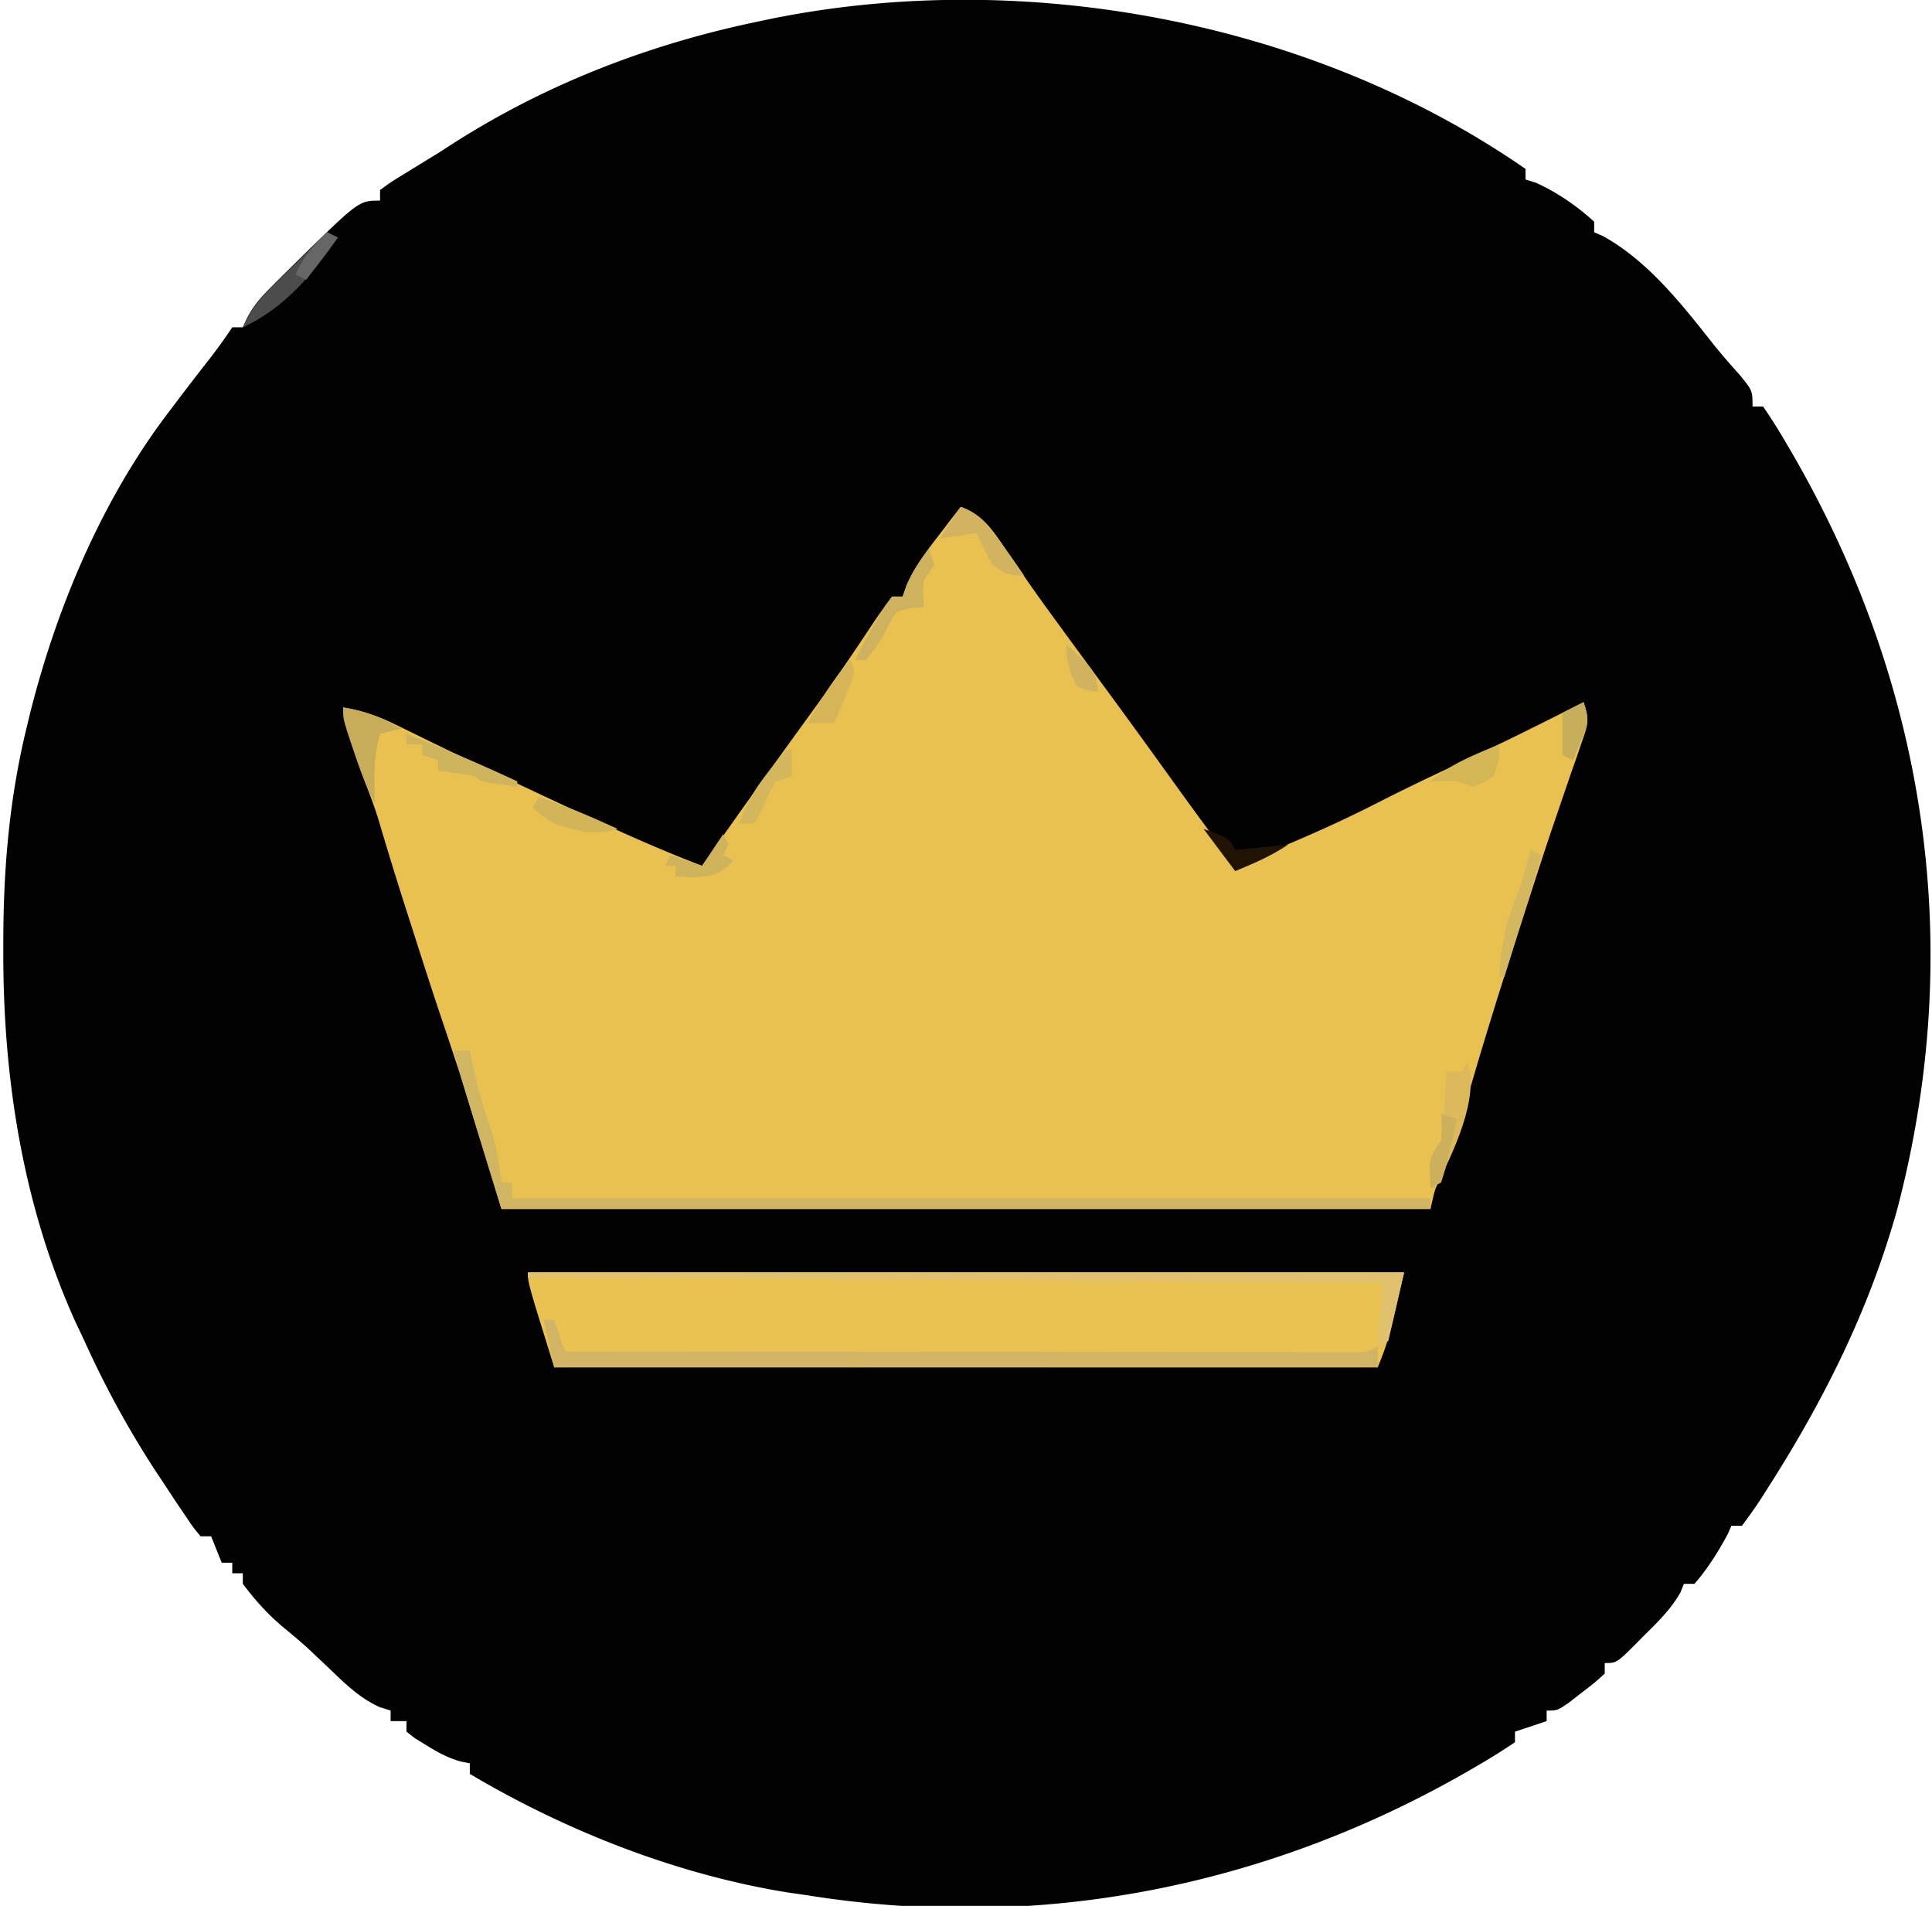 <svg xmlns="http://www.w3.org/2000/svg" width="512" height="505.005" viewBox="0 0 512 505.005"><path d="M404.284 44.765v2.798l2.798 0.874c5.696 2.61 10.755 6.085 15.388 10.317v2.798l2.345 1.011c11.436 6.285 20.46 17.486 28.409 27.595 2.503 3.166 5.105 6.169 7.805 9.164C464.437 103.519 464.437 103.519 464.437 107.716h2.798a137.093 137.093 0 0 1 5.77 9.093l1.688 2.868c35.921 61.818 46.339 131.22 28.121 200.645 -7.407 26.621 -19.354 50.492 -34.181 73.734l-1.986 3.125c-1.589 2.423 -3.287 4.772 -5.008 7.104h-2.798l-0.961 2.186c-2.511 4.661 -5.334 9.21 -8.831 13.201h-2.798l-0.918 2.294c-2.531 4.443 -5.961 7.788 -9.574 11.345l-2.115 2.147C428.419 440.656 428.419 440.656 425.268 440.656v2.798c-2.655 2.416 -2.655 2.416 -6.12 5.071l-3.441 2.678C412.678 453.246 412.678 453.246 409.88 453.246v2.798l-8.393 2.798v2.798a165.071 165.071 0 0 1 -10.229 6.383l-3.224 1.869C334.922 500.195 274.68 511.926 214.033 502.208l-5.389 -0.776c-29.391 -4.77 -58.562 -16.241 -84.141 -31.398v-2.798l-2.426 -0.487c-3.469 -0.999 -6.057 -2.413 -9.115 -4.323l-2.994 -1.83L107.716 458.842v-2.798h-4.197v-2.798l-2.978 -0.934c-4.942 -2.294 -8.448 -5.559 -12.322 -9.294q-2.115 -2.005 -4.236 -4.006l-2.108 -1.993c-2.149 -1.967 -4.359 -3.827 -6.613 -5.673 -4.355 -3.644 -7.502 -7.16 -10.913 -11.672v-2.798h-2.798v-2.798h-2.798l-2.798 -6.995h-2.798c-1.937 -2.342 -1.937 -2.342 -4.165 -5.639l-2.477 -3.669 -2.626 -3.981 -2.68 -4.05C33.978 378.645 27.837 367.375 22.383 355.322l-2.29 -4.847C6.061 319.618 0.778 285.576 0.874 251.891l0.004 -3.223C0.948 229.703 2.515 211.536 6.995 193.049l0.955 -3.969C15.042 160.86 27.045 132.363 44.765 109.115l1.784 -2.359a892.503 892.503 0 0 1 9.265 -12.031A139.891 139.891 0 0 0 61.552 86.732h2.798l1.139 -2.514c1.666 -3.096 3.353 -5.137 5.824 -7.617 0.817 -0.825 1.637 -1.648 2.479 -2.497l2.624 -2.585 2.668 -2.645C95.126 53.158 95.126 53.158 100.721 53.158v-2.798c2.728 -2.021 2.728 -2.021 6.558 -4.372l4.278 -2.634L116.109 40.568l4.334 -2.787C145.221 21.999 172.687 11.499 201.443 5.596l3.027 -0.641C271.64 -8.603 347.806 5.576 404.284 44.765" fill="#020202"></path><path d="M254.601 134.295c6.054 2.125 8.791 6.716 12.24 11.804l3.743 5.376 1.855 2.689c2.368 3.411 4.805 6.768 7.253 10.12l2.733 3.749q3.209 4.386 6.425 8.766l5.717 7.781c6.033 8.226 12.005 16.496 17.959 24.779A1078.557 1078.557 0 0 0 327.344 229.421c12.846 -5.088 25.431 -10.426 37.738 -16.713 6.711 -3.427 13.484 -6.687 20.316 -9.866 11.535 -5.377 22.918 -11.04 34.273 -16.787 1.616 4.846 1.161 5.895 -0.47 10.574l-1.349 3.941 -1.504 4.282q-1.561 4.558 -3.115 9.115l-1.662 4.854c-2.872 8.487 -5.604 17.018 -8.337 25.551l-1.543 4.797c-5.042 15.72 -9.936 31.475 -14.41 47.367 -1.357 4.7 -2.84 9.201 -4.807 13.681 -2.156 4.618 -2.156 4.618 -3.371 10.132H132.896l-11.191 -36.372c-2.532 -7.667 -2.532 -7.667 -5.103 -15.322 -2.638 -7.834 -5.141 -15.713 -7.662 -23.586l-1.428 -4.453a1000.219 1000.219 0 0 1 -7.256 -23.586 121.705 121.705 0 0 0 -3.031 -8.508c-2.662 -6.859 -4.451 -13.955 -6.295 -21.07 5.137 0.841 9.289 2.273 13.951 4.569l4.106 2 4.412 2.174q4.705 2.287 9.41 4.569l4.975 2.412c7.789 3.763 15.626 7.425 23.468 11.072q3.717 1.73 7.428 3.468c9.023 4.19 18.088 8.135 27.375 11.703l3.033 -4.317a2739.06 2739.06 0 0 1 25.208 -35.266 600.131 600.131 0 0 0 11.201 -15.941l2.14 -3.162a791.781 791.781 0 0 0 3.987 -5.982c1.528 -2.273 3.15 -4.483 4.791 -6.677h2.798c0.329 -0.972 0.657 -1.944 0.993 -2.945 2.146 -4.815 5.061 -8.749 8.275 -12.88l1.781 -2.332A1142.907 1142.907 0 0 1 254.601 134.295" fill="#E9C151"></path><path d="M139.891 337.137h232.219c-4.197 18.186 -4.197 18.186 -6.995 25.18H146.885c-6.995 -22.383 -6.995 -22.383 -6.995 -25.18" fill="#E9C251"></path><path d="M120.306 278.383h4.197l0.464 2.311c1.203 5.722 2.581 11.229 4.518 16.749 1.855 5.327 2.815 10.31 3.411 15.913h2.798v4.197h243.41v2.798H132.896c-11.191 -36.372 -11.191 -36.372 -12.59 -41.967" fill="#D0B562"></path><path d="M144.087 349.727h2.798l2.798 8.393q41.514 0.049 83.027 0.073 19.276 0.01 38.55 0.032 16.794 0.021 33.588 0.028 8.897 0 17.794 0.014 8.368 0.014 16.735 0.011 3.078 0 6.155 0.008 4.188 0.008 8.377 0.001l4.744 0.004c3.639 0.077 3.639 0.077 6.463 -1.571v5.596H146.885z" fill="#D2B465"></path><path d="M139.891 337.137h232.219l-4.197 18.186 -2.798 1.399 1.399 -16.787 -226.623 -1.399z" fill="#E0C16D"></path><path d="M90.929 187.454c5.775 0.849 10.257 2.851 15.388 5.596l-5.596 1.399c-1.22 4.19 -1.55 7.884 -1.486 12.24l0.038 3.388L99.322 212.634c-2.454 -4.577 -4.137 -9.238 -5.77 -14.164l-1.497 -4.47C90.929 190.251 90.929 190.251 90.929 187.454" fill="#C7AC59"></path><path d="M388.896 281.18c3.341 10.023 -3.952 24.246 -8.393 33.574h-1.399c-0.35 -7.869 -0.35 -7.869 2.798 -12.59 0.643 -4.474 0.643 -4.474 0.874 -9.354l0.318 -5.001L383.301 283.978h4.197z" fill="#DCB95B"></path><path d="m86.732 61.552 2.798 1.399c-6.687 9.753 -14.231 18.769 -25.18 23.781 1.9 -4.257 4.036 -7.167 7.355 -10.426l2.65 -2.623 2.76 -2.689 2.792 -2.754Q83.311 64.887 86.732 61.552" fill="#4C4C4C"></path><path d="m246.208 145.486 1.399 4.197 -2.798 4.197c-0.234 3.672 -0.234 3.672 0 6.995l-3.234 0.263c-4.015 0.79 -4.015 0.79 -6.033 4.37L233.617 169.268c-2.185 3.236 -2.185 3.236 -4.197 5.596h-2.798a141.29 141.29 0 0 1 6.295 -11.541l1.792 -2.994L236.415 158.077h2.798l1.137 -3.148c1.581 -3.66 3.352 -6.368 5.857 -9.443" fill="#CFB25D"></path><path d="M254.601 134.295c5.716 2.138 8.111 5.75 11.541 10.667l2.994 4.253L271.388 152.481c-4.197 0 -4.197 0 -8.393 -2.798a139.891 139.891 0 0 1 -4.197 -8.393l-9.792 1.399z" fill="#D2B460"></path><path d="M397.29 197.246c0 4.197 0 4.197 -1.399 8.393 -2.623 1.749 -2.623 1.749 -5.596 2.798l-4.197 -1.399a139.891 139.891 0 0 0 -6.995 0c5.358 -4.658 11.716 -7.069 18.186 -9.792" fill="#D4B755"></path><path d="M107.716 194.448c9.953 3.865 19.691 8.097 29.377 12.59v1.399c-9.617 -1.224 -9.617 -1.224 -11.191 -2.798a330.142 330.142 0 0 0 -9.792 -1.399v-2.798l-4.197 -1.399v-2.798h-4.197z" fill="#CFB45E"></path><path d="m405.683 225.224 2.798 1.399a3397.945 3397.945 0 0 1 -9.792 32.175h-1.399c0.508 -7.555 1.651 -14.067 4.524 -21.082 1.62 -4.082 2.722 -8.256 3.869 -12.492" fill="#D3B860"></path><path d="M208.437 198.645h1.399v6.995l-4.197 1.399c-1.574 2.564 -1.574 2.564 -2.798 5.596l-2.798 5.596h-4.197c1.883 -5.328 4.272 -9.308 7.782 -13.726l2.627 -3.35z" fill="#D4B75C"></path><path d="M225.224 174.863c1.399 2.798 1.399 2.798 0.312 6.131l-1.623 3.836 -1.613 3.858L221.027 191.65h-6.995c3.335 -6.074 6.688 -11.479 11.191 -16.787" fill="#D6B558"></path><path d="m191.65 221.027 1.399 2.798 -1.399 2.798 2.798 1.399c-3.794 3.641 -5.443 4.19 -10.842 4.46L179.06 232.219v-2.798h-2.798l1.399 -2.798 8.393 2.798z" fill="#CFB35A"></path><path d="M318.951 219.628c6.82 2.448 6.82 2.448 8.393 5.596l13.989 -1.399c-4.572 3.048 -8.925 4.893 -13.989 6.995z" fill="#201304"></path><path d="M142.689 211.235c7.269 2.237 14.081 5.233 20.984 8.393 -6.026 2.009 -10.823 0.474 -16.787 -1.399 -3.584 -2.273 -3.584 -2.273 -5.596 -4.197z" fill="#D2B459"></path><path d="M419.672 186.055c1.589 4.77 1.213 5.6 -0.611 10.055l-1.22 3.031L416.874 201.443l-2.798 -1.399v-11.191z" fill="#C7AE5A"></path><path d="m381.902 295.169 4.197 1.399c-0.627 2.771 -1.272 5.54 -1.923 8.307l-1.081 4.672L381.902 313.355l-2.798 1.399c-0.35 -7.869 -0.35 -7.869 2.798 -12.59 0.234 -3.672 0.234 -3.672 0 -6.995" fill="#CCB05C"></path><path d="M282.579 170.667c7.793 7.195 7.793 7.195 8.393 12.59 -2.623 -0.262 -2.623 -0.262 -5.596 -1.399 -2.129 -4.044 -2.798 -6.6 -2.798 -11.191" fill="#D1B35F"></path><path d="m86.732 61.552 2.798 1.399 -8.393 11.191 -2.798 -1.399c2.019 -4.709 4.663 -7.708 8.393 -11.191" fill="#666666"></path></svg>